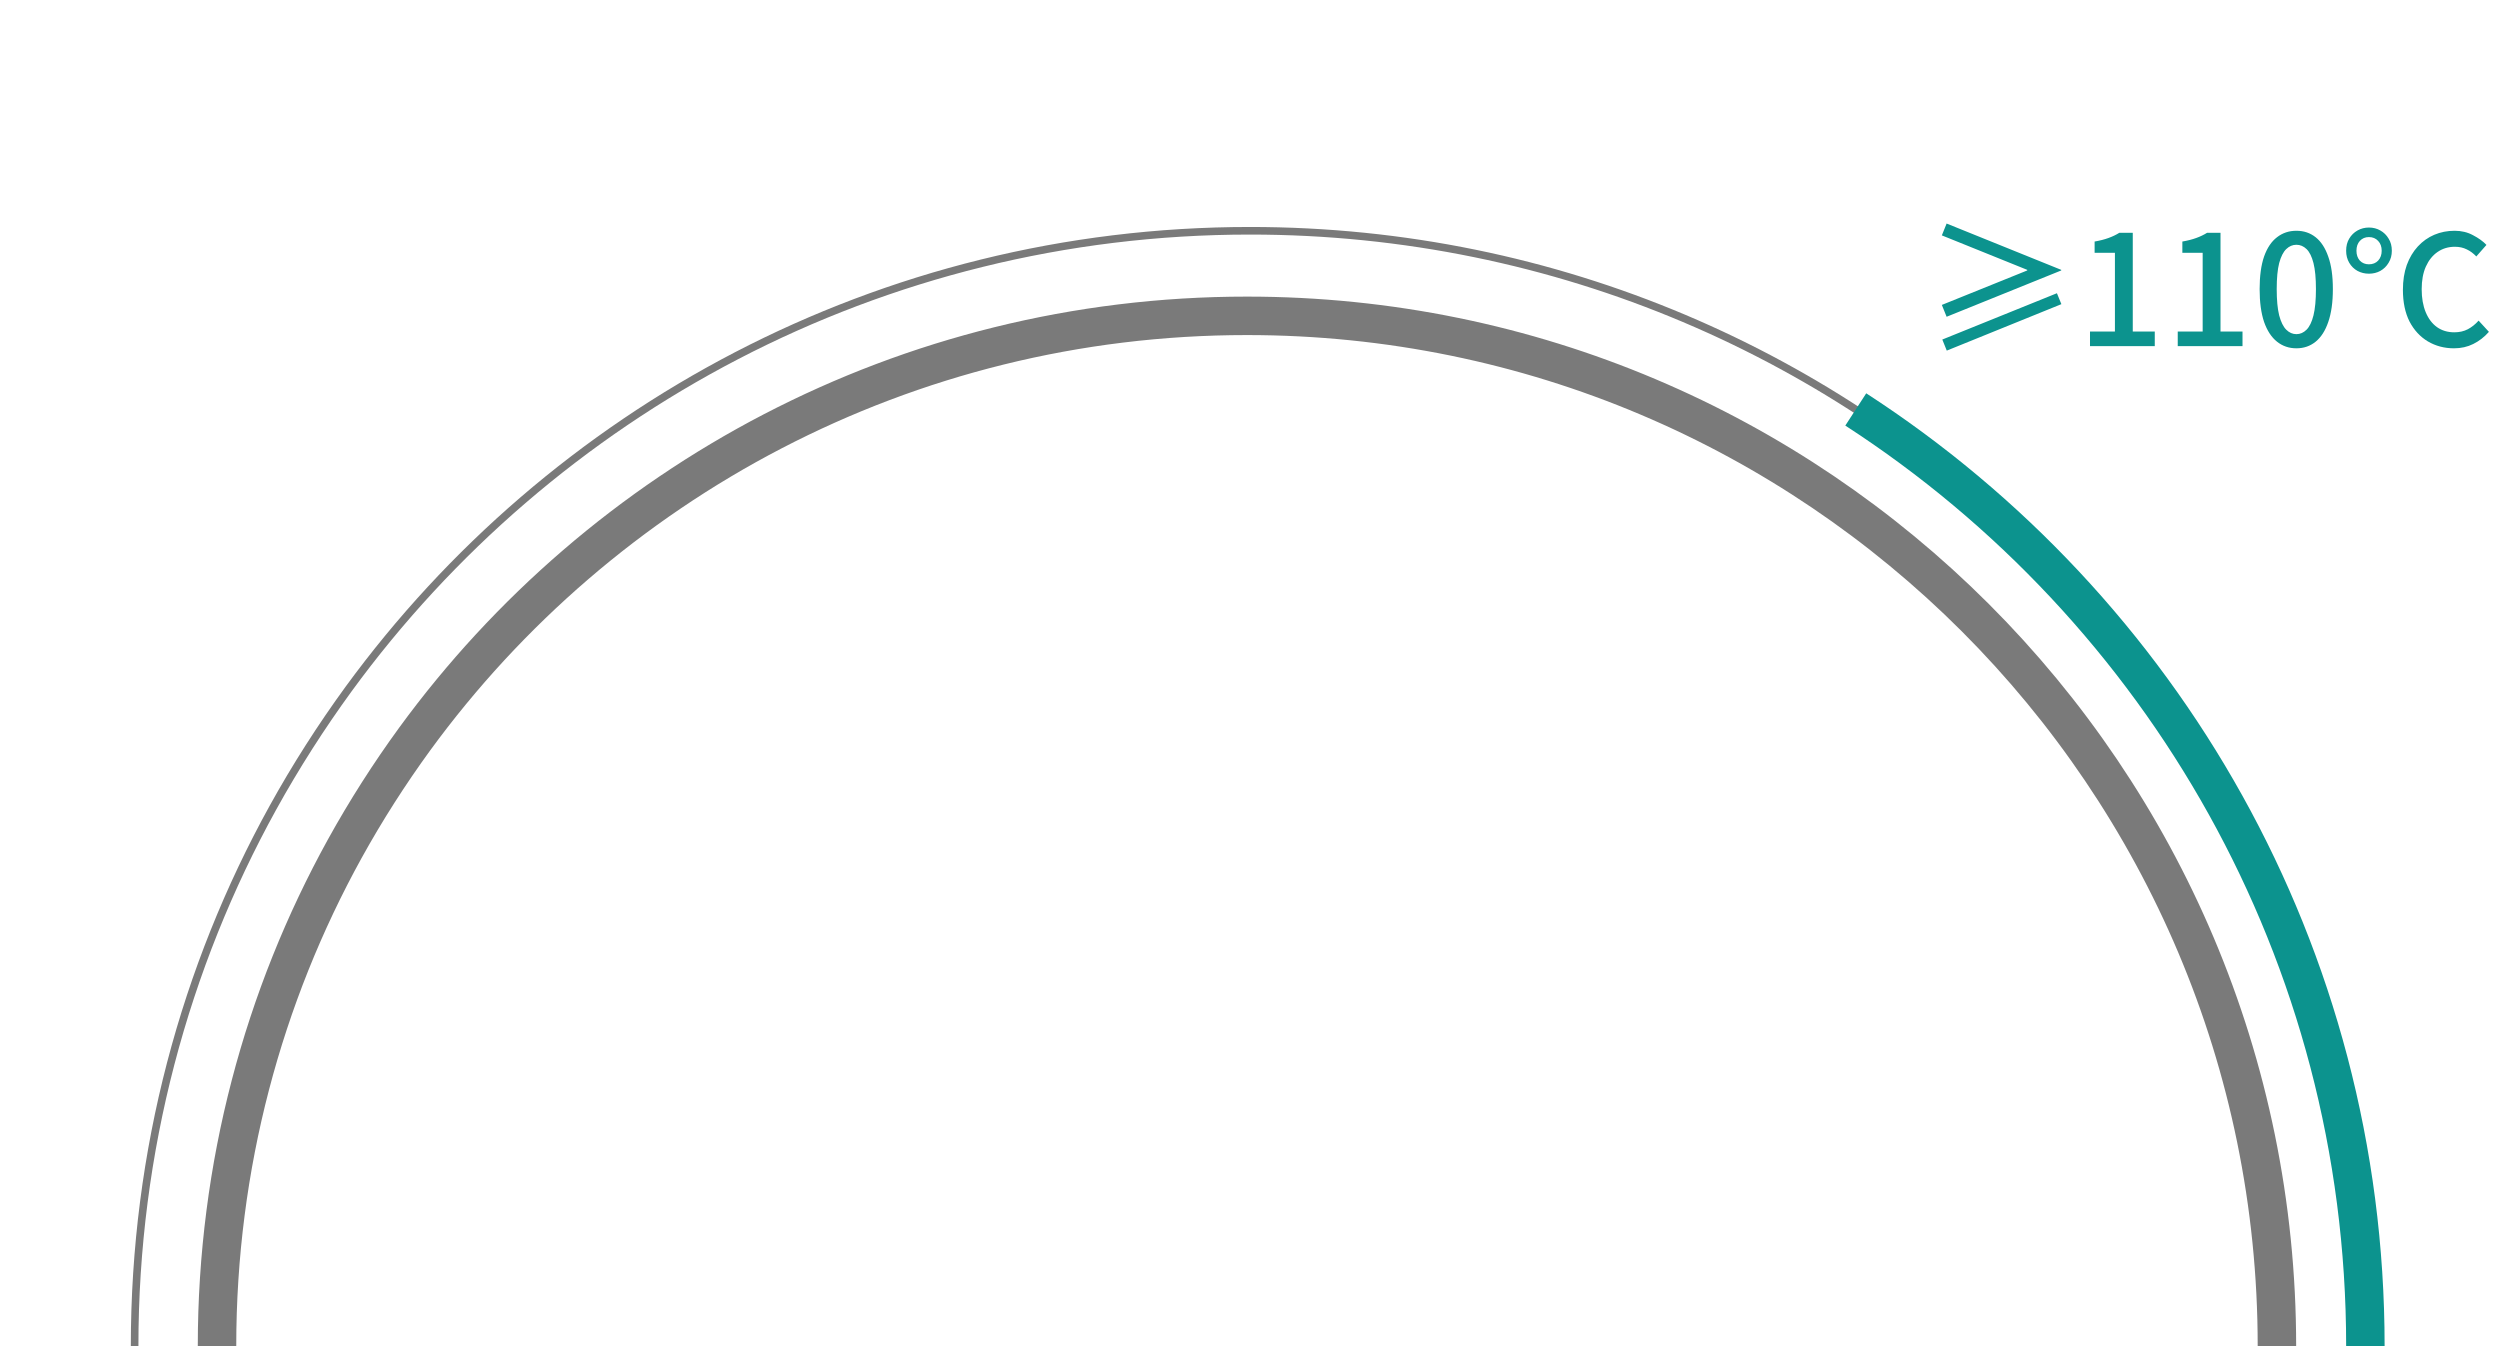 <svg width="260" height="140" viewBox="0 0 260 140" fill="none" xmlns="http://www.w3.org/2000/svg">
<g clip-path="url(#clip0_1129_3062)">
<path d="M22.57 140C22.57 121.236 27.39 103.602 35.86 88.259C38.05 84.298 40.48 80.497 43.13 76.856C62.61 50.181 94.13 32.847 129.68 32.847C188.84 32.847 236.8 80.817 236.8 139.99" stroke="#7A7A7A" stroke-width="0.79" stroke-miterlimit="10"/>
<path d="M22.57 140C22.57 121.236 27.39 103.602 35.86 88.259C38.05 84.298 40.48 80.497 43.13 76.856C62.61 50.181 94.13 32.847 129.68 32.847C188.84 32.847 236.8 80.817 236.8 139.99" stroke="#7A7A7A" stroke-width="4" stroke-miterlimit="10"/>
<path d="M14 140C14 119.687 19.22 100.597 28.392 83.987C30.764 79.699 33.396 75.584 36.265 71.643C57.361 42.765 91.496 24 129.995 24C194.062 24 246 75.931 246 139.989" stroke="#7A7A7A" stroke-width="0.79" stroke-miterlimit="10"/>
<path d="M246 139.989C246 99.156 224.896 63.251 193 42.583" stroke="#0C938E" stroke-width="4" stroke-miterlimit="10"/>
<path d="M202 35.312L213.92 30.496L214.384 31.632L202.464 36.464L202 35.312ZM210.832 28.128V28.064L201.952 24.48L202.448 23.248L214.368 28.064V28.128L202.448 32.944L201.952 31.712L210.832 28.128ZM217.36 36V34.48H219.952V26.288H217.84V25.12C218.395 25.024 218.875 24.901 219.28 24.752C219.696 24.603 220.075 24.421 220.416 24.208H221.808V34.48H224.096V36H217.36ZM226.485 36V34.48H229.077V26.288H226.965V25.12C227.52 25.024 228 24.901 228.405 24.752C228.821 24.603 229.2 24.421 229.541 24.208H230.933V34.48H233.221V36H226.485ZM238.826 36.224C238.058 36.224 237.386 35.995 236.81 35.536C236.234 35.077 235.786 34.395 235.466 33.488C235.157 32.571 235.002 31.429 235.002 30.064C235.002 28.699 235.157 27.568 235.466 26.672C235.786 25.776 236.234 25.109 236.81 24.672C237.386 24.224 238.058 24 238.826 24C239.594 24 240.261 24.224 240.826 24.672C241.391 25.12 241.829 25.792 242.138 26.688C242.458 27.573 242.618 28.699 242.618 30.064C242.618 31.429 242.458 32.571 242.138 33.488C241.829 34.395 241.391 35.077 240.826 35.536C240.261 35.995 239.594 36.224 238.826 36.224ZM238.826 34.752C239.221 34.752 239.573 34.597 239.882 34.288C240.191 33.979 240.431 33.483 240.602 32.8C240.773 32.107 240.858 31.195 240.858 30.064C240.858 28.933 240.773 28.032 240.602 27.36C240.431 26.688 240.191 26.203 239.882 25.904C239.573 25.605 239.221 25.456 238.826 25.456C238.431 25.456 238.079 25.605 237.77 25.904C237.461 26.203 237.215 26.688 237.034 27.36C236.863 28.032 236.778 28.933 236.778 30.064C236.778 31.195 236.863 32.107 237.034 32.8C237.215 33.483 237.461 33.979 237.77 34.288C238.079 34.597 238.431 34.752 238.826 34.752ZM246.367 28.464C245.94 28.464 245.546 28.368 245.183 28.176C244.82 27.973 244.532 27.691 244.319 27.328C244.106 26.965 243.999 26.549 243.999 26.08C243.999 25.589 244.106 25.168 244.319 24.816C244.532 24.453 244.82 24.171 245.183 23.968C245.546 23.765 245.94 23.664 246.367 23.664C246.804 23.664 247.199 23.765 247.551 23.968C247.914 24.171 248.202 24.453 248.415 24.816C248.639 25.168 248.751 25.589 248.751 26.08C248.751 26.549 248.639 26.965 248.415 27.328C248.202 27.691 247.914 27.973 247.551 28.176C247.199 28.368 246.804 28.464 246.367 28.464ZM246.367 27.488C246.762 27.488 247.082 27.36 247.327 27.104C247.572 26.837 247.695 26.496 247.695 26.08C247.695 25.653 247.572 25.312 247.327 25.056C247.082 24.789 246.762 24.656 246.367 24.656C245.983 24.656 245.668 24.789 245.423 25.056C245.188 25.312 245.071 25.653 245.071 26.08C245.071 26.496 245.188 26.837 245.423 27.104C245.668 27.36 245.983 27.488 246.367 27.488ZM255.215 36.224C254.212 36.224 253.306 35.984 252.495 35.504C251.695 35.024 251.06 34.336 250.591 33.44C250.132 32.533 249.903 31.435 249.903 30.144C249.903 29.184 250.036 28.325 250.303 27.568C250.58 26.811 250.964 26.165 251.455 25.632C251.946 25.099 252.516 24.693 253.167 24.416C253.818 24.139 254.522 24 255.279 24C255.994 24 256.634 24.155 257.199 24.464C257.775 24.763 258.239 25.099 258.591 25.472L257.535 26.672C257.236 26.352 256.906 26.107 256.543 25.936C256.18 25.755 255.77 25.664 255.311 25.664C254.628 25.664 254.026 25.845 253.503 26.208C252.991 26.56 252.586 27.067 252.287 27.728C251.999 28.379 251.855 29.163 251.855 30.08C251.855 30.997 251.994 31.792 252.271 32.464C252.548 33.136 252.938 33.653 253.439 34.016C253.951 34.379 254.554 34.56 255.247 34.56C255.78 34.56 256.25 34.453 256.655 34.24C257.06 34.027 257.434 33.728 257.775 33.344L258.847 34.512C258.367 35.056 257.823 35.477 257.215 35.776C256.618 36.075 255.951 36.224 255.215 36.224Z" fill="#0C938E"/>
</g>
<defs>
<clipPath id="clip0_1129_3062">
<rect width="260" height="140" fill="white"/>
</clipPath>
</defs>
</svg>
